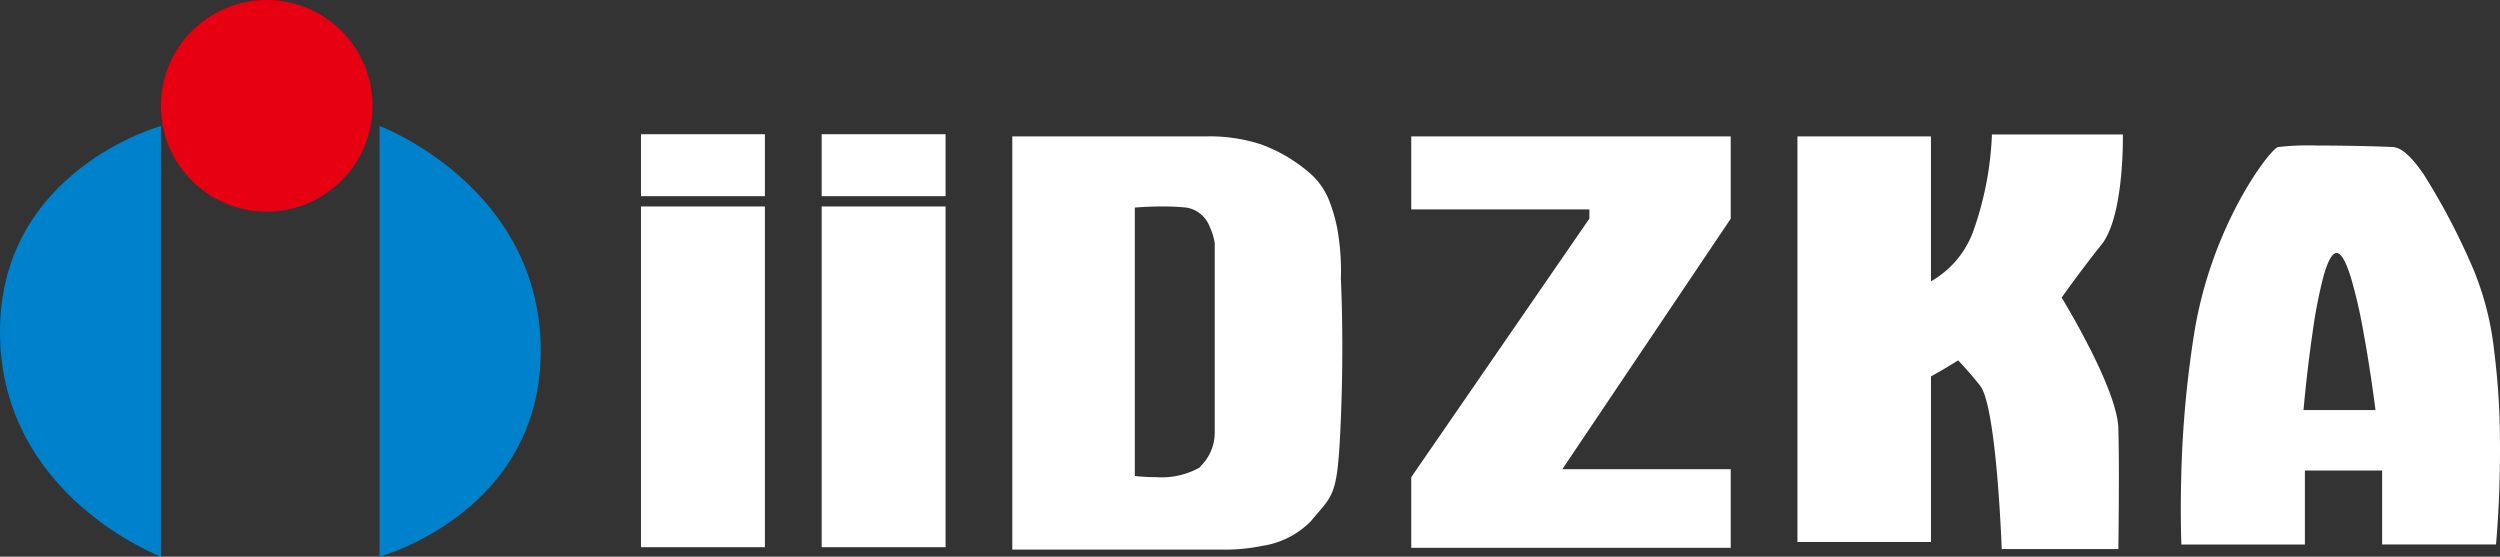 <svg data-name="Group 3675" xmlns="http://www.w3.org/2000/svg" width="224.862" height="50.071"><rect width="100%" height="100%" fill="#333333" stroke="none"/><path data-name="Subtraction 2" d="M207.313 48.975h-11.108v-.014c-.018-.434-.1-2.763-.015-6.05a96.207 96.207 0 011.223-13.28 38.091 38.091 0 014.08-11.711c1.577-2.879 3.02-4.56 3.385-4.692a24.156 24.156 0 013.488-.14c2.671 0 6.01.085 6.872.14.769.049 1.68.865 2.784 2.493a60.485 60.485 0 014.447 8.5 26.677 26.677 0 011.862 7.287 66.765 66.765 0 01.527 8.129c.049 5.092-.353 9.3-.357 9.337H214.26v-6.651h-6.947v6.651zm2.849-26.219c-.4 0-.806.743-1.206 2.208a44.07 44.07 0 00-.94 4.857 134.11 134.11 0 00-.828 7.064h6.474c0-.027-.445-3.581-1.091-7.064a45.091 45.091 0 00-1.12-4.858c-.455-1.465-.888-2.207-1.289-2.207z" fill="#fff"/><circle data-name="Ellipse 23" cx="9.519" cy="9.519" r="9.519" transform="translate(14.472)" fill="#e60012"/><path data-name="Path 32" d="M14.492 11.329v38.742S.105 44.671 0 29.991s14.492-18.662 14.492-18.662z" fill="#0081cc"/><path data-name="Path 33" d="M34.142 50.071V11.328s14.394 5.399 14.494 20.083-14.494 18.66-14.494 18.66z" fill="#0081cc"/><path data-name="Rectangle 1547" fill="#fff" d="M57.654 12.073h11.144v5.572H57.654z"/><path data-name="Rectangle 1550" fill="#fff" d="M73.906 12.073H85.05v5.572H73.906z"/><path data-name="Rectangle 1548" fill="#fff" d="M57.654 18.573h11.144v30.646H57.654z"/><path data-name="Rectangle 1549" fill="#fff" d="M73.906 18.573H85.05v30.646H73.906z"/><path data-name="Subtraction 1" d="M110.62 49.431H91.051V12.27h17.4a14.742 14.742 0 014.976.718 13.979 13.979 0 014.468 2.659 6.327 6.327 0 011.722 2.566 13.912 13.912 0 01.787 3.122 21.527 21.527 0 01.2 3.747c0 .054.292 5.443 0 12.588-.26 6.35-.565 6.707-2.033 8.421-.2.233-.426.5-.675.8a7.763 7.763 0 01-4.405 2.215 16.323 16.323 0 01-2.871.325zm-6.069-30.861c-1.353 0-2.47.1-2.481.1v24.142a17.676 17.676 0 001.936.107 6.968 6.968 0 003.881-.86l.132-.158a4.236 4.236 0 001.24-3V21.86a5.736 5.736 0 00-.471-1.511 2.7 2.7 0 00-2.083-1.679 21.239 21.239 0 00-2.154-.1z" fill="#fff"/><path data-name="Path 36" d="M126.935 12.27h28.734v7.4l-15.148 22.534h15.148v7.066h-28.734v-6.352l16.021-23.256v-.826h-16.021z" fill="#fff"/><path data-name="Union 4" d="M180.044 49.388s-.446-12.869-1.956-14.71a28.413 28.413 0 00-1.966-2.262s-1.244.789-2.441 1.435v14.9h-12.01V12.27h12.009v13.033a8.542 8.542 0 003.876-4.706 29.38 29.38 0 001.609-8.5h11.774s.15 7.306-1.911 9.894-3.594 4.779-3.594 4.779 4.991 8.11 5.1 11.745 0 10.873 0 10.873z" fill="#fff"/></svg>
